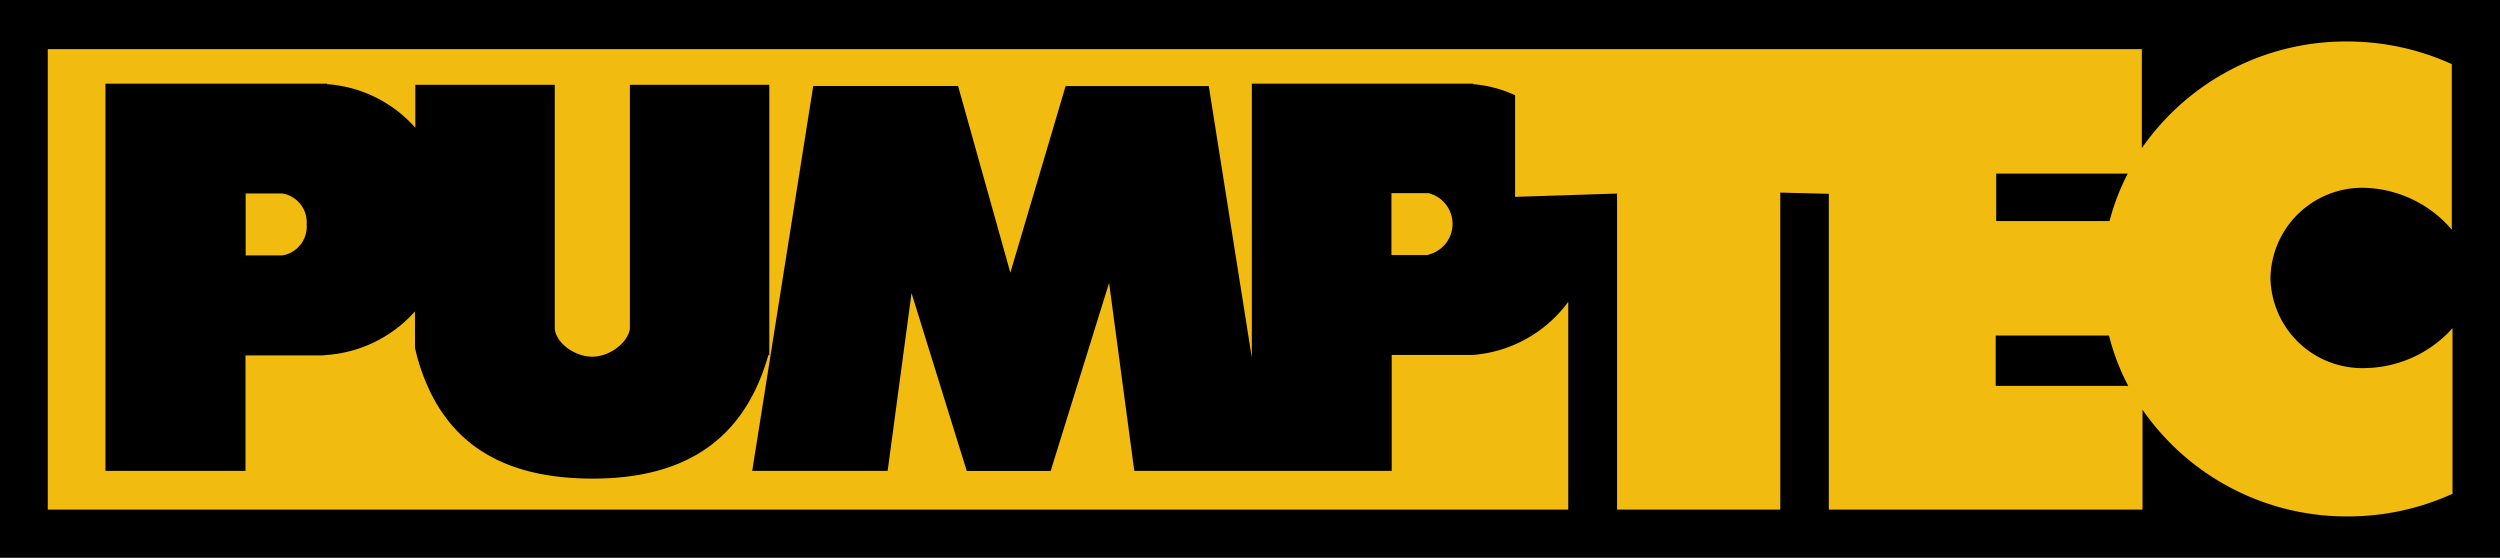 <svg id="Layer_1" data-name="Layer 1" xmlns="http://www.w3.org/2000/svg" viewBox="0 0 286.88 64.01"><defs><style>.cls-1{fill:#f2bb10;}</style></defs><rect width="286.88" height="64.01"/><path class="cls-1" d="M41.65,144a3.36,3.36,0,0,0-2.78-3.53c-.08,0-.15,0-.22,0h-4v7.11h4l.22,0A3.36,3.36,0,0,0,41.65,144m209,18.55H235.47v-5.78h13a25.86,25.86,0,0,0,2.21,5.78m-.06-24.36a26.58,26.58,0,0,0-2.09,5.45h-13v-5.45ZM94.65,159l-.07.19c-2.5,8.59-8.44,14-20.11,14s-17.69-5.18-20.15-14l-.24-1V154A15,15,0,0,1,44,159l-.52.05H34.63V172.3H18.56V127.87H44v.06a14.93,14.93,0,0,1,10.12,5V128h16V156c.17,1.65,2.28,3.2,4.31,3.2s4.08-1.63,4.31-3.2V128h16V159ZM267,150.17a10.54,10.54,0,0,1,10.72-10.35,13.66,13.66,0,0,1,10.09,4.81v-19a28.94,28.94,0,0,0-12-2.6,28.49,28.49,0,0,0-23.57,12.24V123.91H11.94v52.84H186.42V152.9A15,15,0,0,1,175.48,159V159h-9.32V172.3h-14v0l-15.54,0-2.89-21.57-5.81,18.7h0l-.89,2.88H117.4l-.9-2.88h0l-5.44-17.53-2.74,20.4-15.54,0,7-44.16h16.62l6,21.42,6.34-21.41,7.37,0h9.06l4.94,31.17V127.87h25.4v.06a14.14,14.14,0,0,1,4.81,1.27v11.66l11.7-.38v36.27h18.73V140.37l5.57.14v36.24h36V165.29a28.49,28.49,0,0,0,23.57,12.24,28.94,28.94,0,0,0,12-2.6v-19a13.76,13.76,0,0,1-10.09,4.58A10.54,10.54,0,0,1,267,150.17m-96.64-2.68a3.63,3.63,0,0,0,0-7.06c-.08,0-.15,0-.23,0h-4v7.11h4l.23,0" transform="translate(-6.46 -118.27)"/></svg>